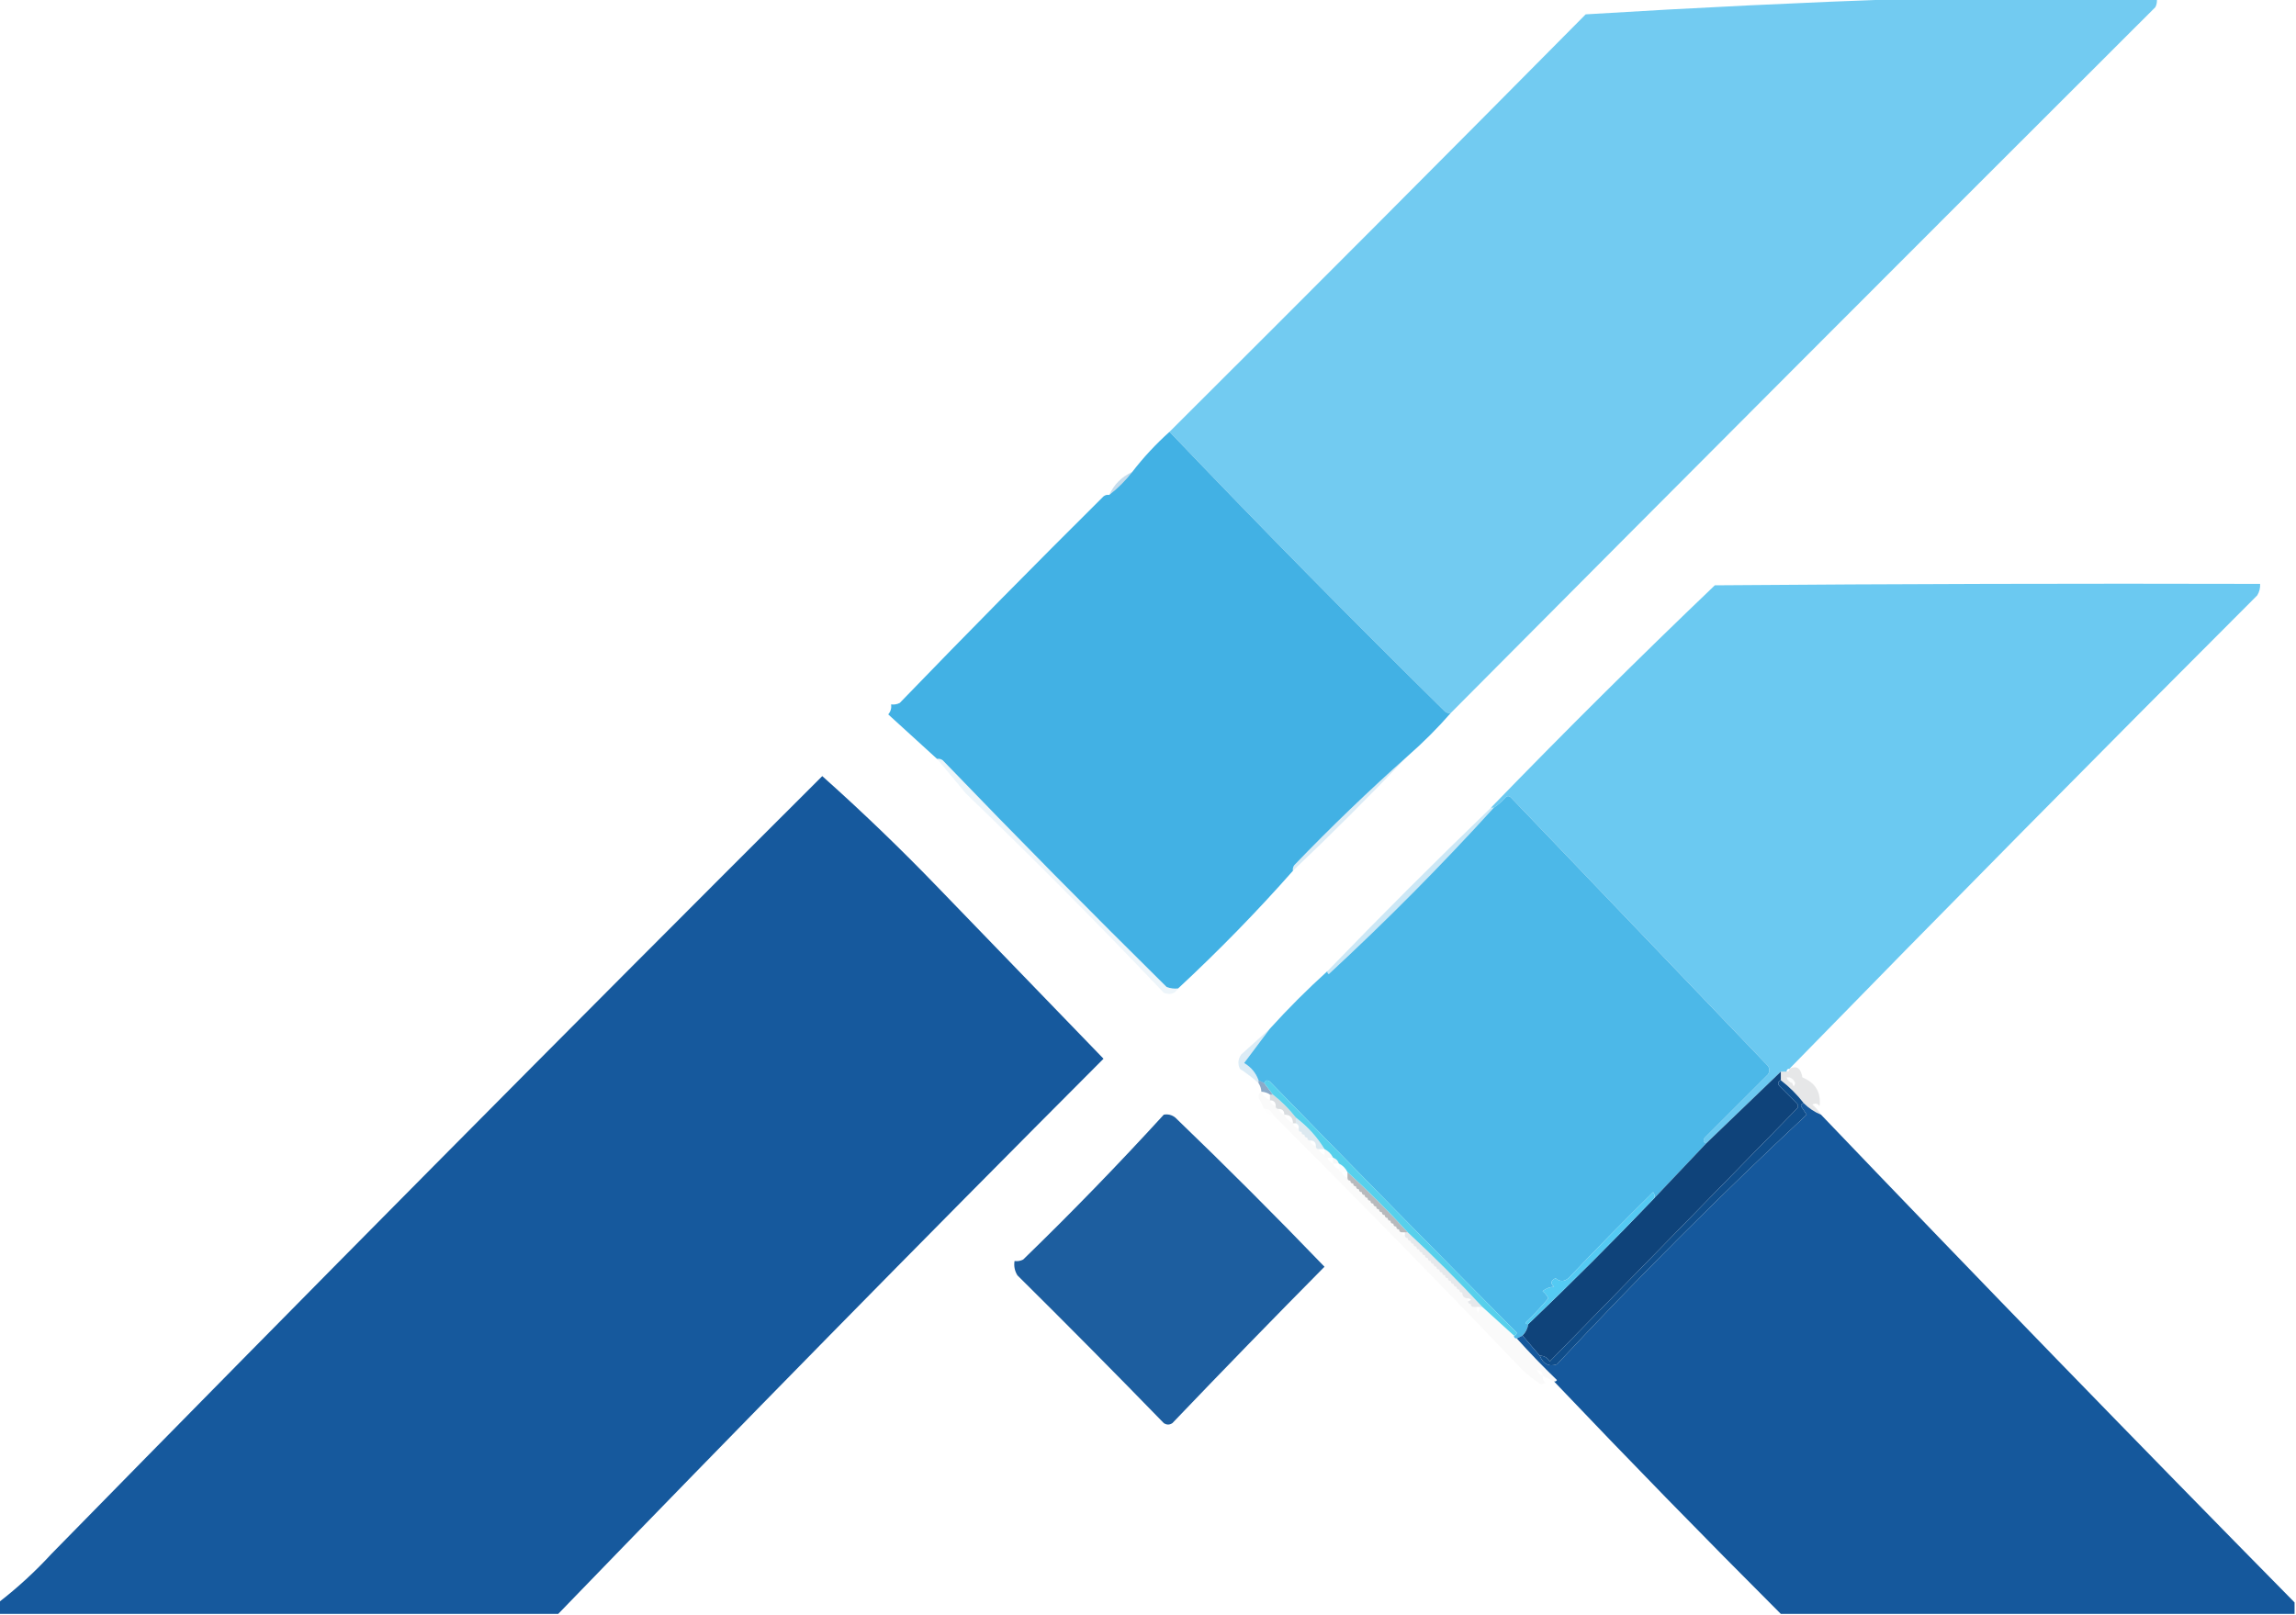 <?xml version="1.0" encoding="UTF-8"?>
<!DOCTYPE svg PUBLIC "-//W3C//DTD SVG 1.1//EN" "http://www.w3.org/Graphics/SVG/1.1/DTD/svg11.dtd">
<svg xmlns="http://www.w3.org/2000/svg" version="1.1" width="800px" height="563px" style="shape-rendering:geometricPrecision; text-rendering:geometricPrecision; image-rendering:optimizeQuality; fill-rule:evenodd; clip-rule:evenodd" xmlns:xlink="http://www.w3.org/1999/xlink">
<g><path style="opacity:0.841" fill="#58c2ef" d="M 666.5,-0.5 C 694.833,-0.5 723.167,-0.5 751.5,-0.5C 751.649,0.552 751.483,1.552 751,2.5C 669.344,83.99 587.511,165.99 505.5,248.5C 504.761,248.631 504.094,248.464 503.5,248C 470.86,215.862 438.86,183.362 407.5,150.5C 455.857,102.309 504.191,53.809 552.5,5C 590.298,2.672 628.298,0.839 666.5,-0.5 Z"/></g>
<g><path style="opacity:1" fill="#42b1e4" d="M 407.5,150.5 C 438.86,183.362 470.86,215.862 503.5,248C 504.094,248.464 504.761,248.631 505.5,248.5C 500.833,253.833 495.833,258.833 490.5,263.5C 476.919,275.578 463.753,288.244 451,301.5C 450.536,302.094 450.369,302.761 450.5,303.5C 437.996,317.675 424.662,331.341 410.5,344.5C 409.127,344.657 407.793,344.49 406.5,344C 380.138,317.972 354.138,291.639 328.5,265C 327.906,264.536 327.239,264.369 326.5,264.5C 320.824,259.331 315.157,254.165 309.5,249C 310.337,247.989 310.67,246.822 310.5,245.5C 311.552,245.649 312.552,245.483 313.5,245C 336.886,220.79 360.553,196.79 384.5,173C 385.094,172.536 385.761,172.369 386.5,172.5C 389.5,170.167 392.167,167.5 394.5,164.5C 398.361,159.485 402.695,154.818 407.5,150.5 Z"/></g>
<g><path style="opacity:0.263" fill="#247cb7" d="M 394.5,164.5 C 392.167,167.5 389.5,170.167 386.5,172.5C 388.167,168.833 390.833,166.167 394.5,164.5 Z"/></g>
<g><path style="opacity:0.884" fill="#58c2ef" d="M 623.5,372.5 C 622.833,372.5 622.5,372.833 622.5,373.5C 622.167,373.5 621.833,373.5 621.5,373.5C 621.167,373.5 620.833,373.5 620.5,373.5C 611.833,381.833 603.167,390.167 594.5,398.5C 593.475,398.103 593.308,397.437 594,396.5C 601.333,389.167 608.667,381.833 616,374.5C 616.667,373.5 616.667,372.5 616,371.5C 586.111,340.28 556.278,309.114 526.5,278C 525.833,277.333 525.167,277.333 524.5,278C 523.295,279.376 521.962,280.542 520.5,281.5C 520.167,281.5 519.833,281.5 519.5,281.5C 544.993,255.173 570.993,229.34 597.5,204C 660.832,203.5 724.166,203.333 787.5,203.5C 787.579,204.93 787.246,206.264 786.5,207.5C 731.757,262.242 677.423,317.242 623.5,372.5 Z"/></g>
<g><path style="opacity:0.98" fill="#12569b" d="M 194.5,562.5 C 129.5,562.5 64.5,562.5 -0.5,562.5C -0.5,561.167 -0.5,559.833 -0.5,558.5C 6.102,553.401 12.269,547.735 18,541.5C 106.659,451.004 196.159,360.671 286.5,270.5C 300.427,282.925 313.927,295.925 327,309.5C 346.372,329.532 365.538,349.365 384.5,369C 320.396,433.266 257.063,497.766 194.5,562.5 Z"/></g>
<g><path style="opacity:1" fill="#4cb8e8" d="M 594.5,398.5 C 588.472,404.86 582.472,411.193 576.5,417.5C 576.631,416.761 576.464,416.094 576,415.5C 565.958,425.374 556.125,435.374 546.5,445.5C 544.958,446.747 543.458,446.747 542,445.5C 540.312,446.325 540.145,447.325 541.5,448.5C 540.011,448.533 538.678,449.033 537.5,450C 538.357,450.689 539.023,451.522 539.5,452.5C 537.016,455.484 534.35,458.318 531.5,461C 531.728,461.399 532.062,461.565 532.5,461.5C 532.267,463.062 531.6,464.395 530.5,465.5C 529.833,465.833 529.167,466.167 528.5,466.5C 527.833,466.5 527.5,466.167 527.5,465.5C 528.043,465.44 528.376,465.107 528.5,464.5C 499.68,435.513 471.013,406.346 442.5,377C 441.563,376.308 440.897,376.475 440.5,377.5C 439.833,377.167 439.167,376.833 438.5,376.5C 437.581,373.911 435.914,371.911 433.5,370.5C 436.549,366.463 439.549,362.463 442.5,358.5C 448.833,351.5 455.5,344.833 462.5,338.5C 462.435,338.938 462.601,339.272 463,339.5C 483.036,320.964 502.203,301.63 520.5,281.5C 521.962,280.542 523.295,279.376 524.5,278C 525.167,277.333 525.833,277.333 526.5,278C 556.278,309.114 586.111,340.28 616,371.5C 616.667,372.5 616.667,373.5 616,374.5C 608.667,381.833 601.333,389.167 594,396.5C 593.308,397.437 593.475,398.103 594.5,398.5 Z"/></g>
<g><path style="opacity:0.169" fill="#2f92ca" d="M 490.5,263.5 C 477.365,277.302 464.031,290.635 450.5,303.5C 450.369,302.761 450.536,302.094 451,301.5C 463.753,288.244 476.919,275.578 490.5,263.5 Z"/></g>
<g><path style="opacity:0.086" fill="#3194cc" d="M 326.5,264.5 C 327.239,264.369 327.906,264.536 328.5,265C 354.138,291.639 380.138,317.972 406.5,344C 407.793,344.49 409.127,344.657 410.5,344.5C 409.341,346.377 407.674,346.877 405.5,346C 383.143,322.475 360.143,299.309 336.5,276.5C 333.159,272.469 329.825,268.469 326.5,264.5 Z"/></g>
<g><path style="opacity:0.259" fill="#3ea8dd" d="M 519.5,281.5 C 519.833,281.5 520.167,281.5 520.5,281.5C 502.203,301.63 483.036,320.964 463,339.5C 462.601,339.272 462.435,338.938 462.5,338.5C 481.167,319.167 500.167,300.167 519.5,281.5 Z"/></g>
<g><path style="opacity:0.169" fill="#3092cb" d="M 442.5,358.5 C 439.549,362.463 436.549,366.463 433.5,370.5C 435.914,371.911 437.581,373.911 438.5,376.5C 438.5,376.833 438.5,377.167 438.5,377.5C 436.537,375.721 434.371,374.054 432,372.5C 431.202,370.741 431.369,369.074 432.5,367.5C 435.853,364.478 439.187,361.478 442.5,358.5 Z"/></g>
<g><path style="opacity:0.106" fill="#131f2c" d="M 634.5,388.5 C 632.246,387.585 630.246,386.252 628.5,384.5C 626.167,381.5 623.5,378.833 620.5,376.5C 620.5,375.5 620.5,374.5 620.5,373.5C 620.833,373.5 621.167,373.5 621.5,373.5C 621.328,374.492 621.662,375.158 622.5,375.5C 622.833,376.5 623.5,377.167 624.5,377.5C 624.833,378.833 625.167,378.833 625.5,377.5C 625.167,376.5 624.5,375.833 623.5,375.5C 623.167,374.833 622.833,374.167 622.5,373.5C 623.167,373.5 623.5,373.167 623.5,372.5C 626.005,371.259 627.505,372.259 628,375.5C 632.565,377.379 634.565,380.712 634,385.5C 633.282,384.549 632.449,384.383 631.5,385C 632.71,386.039 633.71,387.206 634.5,388.5 Z M 621.5,373.5 C 621.833,373.5 622.167,373.5 622.5,373.5C 622.833,374.167 623.167,374.833 623.5,375.5C 623.167,375.5 622.833,375.5 622.5,375.5C 621.662,375.158 621.328,374.492 621.5,373.5 Z"/></g>
<g><path style="opacity:0.012" fill="#1c609b" d="M 622.5,375.5 C 622.833,375.5 623.167,375.5 623.5,375.5C 624.5,375.833 625.167,376.5 625.5,377.5C 625.167,377.5 624.833,377.5 624.5,377.5C 623.5,377.167 622.833,376.5 622.5,375.5 Z"/></g>
<g><path style="opacity:0.494" fill="#155393" d="M 438.5,376.5 C 439.167,376.833 439.833,377.167 440.5,377.5C 441.5,378.833 442.5,380.167 443.5,381.5C 443.167,381.5 442.833,381.5 442.5,381.5C 441.609,380.89 440.609,380.557 439.5,380.5C 439.443,379.391 439.11,378.391 438.5,377.5C 438.5,377.167 438.5,376.833 438.5,376.5 Z"/></g>
<g><path style="opacity:1" fill="#0f437a" d="M 620.5,373.5 C 620.5,374.5 620.5,375.5 620.5,376.5C 619.475,376.897 619.308,377.563 620,378.5C 621.991,380.457 623.991,382.457 626,384.5C 626.667,385.167 626.667,385.833 626,386.5C 597.497,415.673 568.831,445.006 540,474.5C 539.184,473.177 538.017,472.511 536.5,472.5C 534.529,470.192 532.529,467.858 530.5,465.5C 531.6,464.395 532.267,463.062 532.5,461.5C 547.527,447.14 562.194,432.473 576.5,417.5C 582.472,411.193 588.472,404.86 594.5,398.5C 603.167,390.167 611.833,381.833 620.5,373.5 Z"/></g>
<g><path style="opacity:0.022" fill="#111a22" d="M 439.5,380.5 C 440.167,381.833 441.167,382.833 442.5,383.5C 442.833,384.5 443.5,385.167 444.5,385.5C 444.5,386.167 444.833,386.5 445.5,386.5C 445.833,387.5 446.5,388.167 447.5,388.5C 448.167,389.833 449.167,390.833 450.5,391.5C 450.833,392.5 451.5,393.167 452.5,393.5C 452.5,394.167 452.833,394.5 453.5,394.5C 453.5,395.167 453.833,395.5 454.5,395.5C 454.5,396.167 454.833,396.5 455.5,396.5C 455.5,397.167 455.833,397.5 456.5,397.5C 456.833,398.5 457.5,399.167 458.5,399.5C 458.5,400.167 458.833,400.5 459.5,400.5C 459.833,401.5 460.5,402.167 461.5,402.5C 461.5,403.167 461.833,403.5 462.5,403.5C 462.833,404.5 463.5,405.167 464.5,405.5C 464.833,406.5 465.5,407.167 466.5,407.5C 466.5,408.167 466.833,408.5 467.5,408.5C 467.833,409.5 468.5,410.167 469.5,410.5C 469.5,411.167 469.833,411.5 470.5,411.5C 470.5,412.167 470.833,412.5 471.5,412.5C 471.5,413.167 471.833,413.5 472.5,413.5C 472.5,414.167 472.833,414.5 473.5,414.5C 473.5,415.167 473.833,415.5 474.5,415.5C 474.5,416.167 474.833,416.5 475.5,416.5C 475.5,417.167 475.833,417.5 476.5,417.5C 476.5,418.167 476.833,418.5 477.5,418.5C 477.5,419.167 477.833,419.5 478.5,419.5C 478.5,420.167 478.833,420.5 479.5,420.5C 479.5,421.167 479.833,421.5 480.5,421.5C 480.5,422.167 480.833,422.5 481.5,422.5C 481.5,423.167 481.833,423.5 482.5,423.5C 482.5,424.167 482.833,424.5 483.5,424.5C 483.5,425.167 483.833,425.5 484.5,425.5C 484.5,426.167 484.833,426.5 485.5,426.5C 485.5,427.167 485.833,427.5 486.5,427.5C 486.5,428.167 486.833,428.5 487.5,428.5C 487.5,429.167 487.833,429.5 488.5,429.5C 488.5,430.167 488.833,430.5 489.5,430.5C 489.5,431.167 489.833,431.5 490.5,431.5C 490.5,432.167 490.833,432.5 491.5,432.5C 491.5,433.167 491.833,433.5 492.5,433.5C 492.5,434.167 492.833,434.5 493.5,434.5C 493.5,435.167 493.833,435.5 494.5,435.5C 494.5,436.167 494.833,436.5 495.5,436.5C 495.5,437.167 495.833,437.5 496.5,437.5C 496.5,438.167 496.833,438.5 497.5,438.5C 497.5,439.167 497.833,439.5 498.5,439.5C 498.5,440.167 498.833,440.5 499.5,440.5C 499.5,441.167 499.833,441.5 500.5,441.5C 500.5,442.167 500.833,442.5 501.5,442.5C 501.5,443.167 501.833,443.5 502.5,443.5C 502.5,444.167 502.833,444.5 503.5,444.5C 503.5,445.167 503.833,445.5 504.5,445.5C 504.5,446.167 504.833,446.5 505.5,446.5C 505.5,447.167 505.833,447.5 506.5,447.5C 506.5,448.167 506.833,448.5 507.5,448.5C 507.5,449.167 507.833,449.5 508.5,449.5C 508.5,450.167 508.833,450.5 509.5,450.5C 509.5,451.833 510.167,452.5 511.5,452.5C 511.5,452.833 511.5,453.167 511.5,453.5C 511.5,454.167 511.833,454.5 512.5,454.5C 512.5,455.167 512.833,455.5 513.5,455.5C 513.833,455.5 514.167,455.5 514.5,455.5C 514.833,458.167 515.167,458.167 515.5,455.5C 515.833,455.5 516.167,455.5 516.5,455.5C 520.167,458.833 523.833,462.167 527.5,465.5C 527.5,466.167 527.833,466.5 528.5,466.5C 532.963,471.465 537.63,476.298 542.5,481C 542.272,481.399 541.938,481.565 541.5,481.5C 540.167,480.833 538.833,480.167 537.5,479.5C 537.414,480.496 537.748,481.329 538.5,482C 538,482.167 537.5,482.333 537,482.5C 534.702,481.039 532.535,479.372 530.5,477.5C 502.126,447.787 473.126,418.12 443.5,388.5C 443.027,387.094 442.027,386.427 440.5,386.5C 439.892,385.2 439.225,383.867 438.5,382.5C 438.543,381.584 438.876,380.917 439.5,380.5 Z M 535.5,477.5 C 536.833,477.5 537.5,478.167 537.5,479.5C 536.5,479.167 535.833,478.5 535.5,477.5 Z"/></g>
<g><path style="opacity:0.161" fill="#182e40" d="M 442.5,381.5 C 442.833,381.5 443.167,381.5 443.5,381.5C 446.5,383.833 449.167,386.5 451.5,389.5C 451.5,390.167 451.5,390.833 451.5,391.5C 451.167,391.5 450.833,391.5 450.5,391.5C 450.5,389.5 449.5,388.5 447.5,388.5C 447.5,387.167 446.833,386.5 445.5,386.5C 444.833,386.5 444.5,386.167 444.5,385.5C 444.5,384.167 443.833,383.5 442.5,383.5C 442.5,382.833 442.5,382.167 442.5,381.5 Z"/></g>
<g><path style="opacity:0.004" fill="#266997" d="M 440.5,386.5 C 442.027,386.427 443.027,387.094 443.5,388.5C 441.973,388.573 440.973,387.906 440.5,386.5 Z"/></g>
<g><path style="opacity:0.951" fill="#12569b" d="M 405.5,388.5 C 406.978,388.238 408.311,388.571 409.5,389.5C 427.14,406.473 444.473,423.806 461.5,441.5C 443.745,459.441 426.079,477.608 408.5,496C 407.5,496.667 406.5,496.667 405.5,496C 388.626,478.627 371.626,461.46 354.5,444.5C 353.548,442.955 353.215,441.288 353.5,439.5C 354.552,439.649 355.552,439.483 356.5,439C 373.317,422.682 389.65,405.849 405.5,388.5 Z"/></g>
<g><path style="opacity:0.983" fill="#12569b" d="M 628.5,384.5 C 630.246,386.252 632.246,387.585 634.5,388.5C 689.032,445.509 744.032,502.176 799.5,558.5C 799.5,559.833 799.5,561.167 799.5,562.5C 739.833,562.5 680.167,562.5 620.5,562.5C 593.804,535.805 567.471,508.805 541.5,481.5C 541.938,481.565 542.272,481.399 542.5,481C 537.63,476.298 532.963,471.465 528.5,466.5C 529.167,466.167 529.833,465.833 530.5,465.5C 532.529,467.858 534.529,470.192 536.5,472.5C 537.737,475.467 539.737,476.467 542.5,475.5C 570.527,445.473 599.527,416.473 629.5,388.5C 628.833,387.5 628.167,386.5 627.5,385.5C 627.624,384.893 627.957,384.56 628.5,384.5 Z"/></g>
<g><path style="opacity:0.169" fill="#357daa" d="M 451.5,389.5 C 455.566,392.563 458.899,396.229 461.5,400.5C 460.833,400.5 460.167,400.5 459.5,400.5C 458.833,400.5 458.5,400.167 458.5,399.5C 458.5,398.167 457.833,397.5 456.5,397.5C 455.833,397.5 455.5,397.167 455.5,396.5C 454.833,396.5 454.5,396.167 454.5,395.5C 453.833,395.5 453.5,395.167 453.5,394.5C 452.833,394.5 452.5,394.167 452.5,393.5C 452.672,392.508 452.338,391.842 451.5,391.5C 451.5,390.833 451.5,390.167 451.5,389.5 Z"/></g>
<g><path style="opacity:0.024" fill="#040b13" d="M 461.5,400.5 C 462.833,401.167 463.833,402.167 464.5,403.5C 463.833,403.5 463.167,403.5 462.5,403.5C 461.833,403.5 461.5,403.167 461.5,402.5C 461.5,401.833 461.5,401.167 461.5,400.5 Z"/></g>
<g><path style="opacity:0.035" fill="#040b12" d="M 464.5,403.5 C 465.5,403.833 466.167,404.5 466.5,405.5C 465.833,405.5 465.167,405.5 464.5,405.5C 464.5,404.833 464.5,404.167 464.5,403.5 Z"/></g>
<g><path style="opacity:0.008" fill="#050c13" d="M 466.5,405.5 C 467.833,406.167 468.833,407.167 469.5,408.5C 468.833,408.5 468.167,408.5 467.5,408.5C 466.833,408.5 466.5,408.167 466.5,407.5C 466.5,406.833 466.5,406.167 466.5,405.5 Z"/></g>
<g><path style="opacity:0.294" fill="#0c141c" d="M 469.5,408.5 C 476.833,415.167 483.833,422.167 490.5,429.5C 490.167,429.5 489.833,429.5 489.5,429.5C 489.167,429.5 488.833,429.5 488.5,429.5C 487.833,429.5 487.5,429.167 487.5,428.5C 486.833,428.5 486.5,428.167 486.5,427.5C 485.833,427.5 485.5,427.167 485.5,426.5C 484.833,426.5 484.5,426.167 484.5,425.5C 483.833,425.5 483.5,425.167 483.5,424.5C 482.833,424.5 482.5,424.167 482.5,423.5C 481.833,423.5 481.5,423.167 481.5,422.5C 480.833,422.5 480.5,422.167 480.5,421.5C 479.833,421.5 479.5,421.167 479.5,420.5C 478.833,420.5 478.5,420.167 478.5,419.5C 477.833,419.5 477.5,419.167 477.5,418.5C 476.833,418.5 476.5,418.167 476.5,417.5C 475.833,417.5 475.5,417.167 475.5,416.5C 474.833,416.5 474.5,416.167 474.5,415.5C 473.833,415.5 473.5,415.167 473.5,414.5C 472.833,414.5 472.5,414.167 472.5,413.5C 471.833,413.5 471.5,413.167 471.5,412.5C 470.833,412.5 470.5,412.167 470.5,411.5C 469.833,411.5 469.5,411.167 469.5,410.5C 469.5,409.833 469.5,409.167 469.5,408.5 Z"/></g>
<g><path style="opacity:1" fill="#57d0ec" d="M 527.5,465.5 C 523.833,462.167 520.167,458.833 516.5,455.5C 508.167,446.5 499.5,437.833 490.5,429.5C 483.833,422.167 476.833,415.167 469.5,408.5C 468.833,407.167 467.833,406.167 466.5,405.5C 466.167,404.5 465.5,403.833 464.5,403.5C 463.833,402.167 462.833,401.167 461.5,400.5C 458.899,396.229 455.566,392.563 451.5,389.5C 449.167,386.5 446.5,383.833 443.5,381.5C 442.5,380.167 441.5,378.833 440.5,377.5C 440.897,376.475 441.563,376.308 442.5,377C 471.013,406.346 499.68,435.513 528.5,464.5C 528.376,465.107 528.043,465.44 527.5,465.5 Z"/></g>
<g><path style="opacity:1" fill="#104d8a" d="M 620.5,376.5 C 623.5,378.833 626.167,381.5 628.5,384.5C 627.957,384.56 627.624,384.893 627.5,385.5C 628.167,386.5 628.833,387.5 629.5,388.5C 599.527,416.473 570.527,445.473 542.5,475.5C 539.737,476.467 537.737,475.467 536.5,472.5C 538.017,472.511 539.184,473.177 540,474.5C 568.831,445.006 597.497,415.673 626,386.5C 626.667,385.833 626.667,385.167 626,384.5C 623.991,382.457 621.991,380.457 620,378.5C 619.308,377.563 619.475,376.897 620.5,376.5 Z"/></g>
<g><path style="opacity:0.106" fill="#182d43" d="M 489.5,430.5 C 489.5,430.167 489.5,429.833 489.5,429.5C 489.833,429.5 490.167,429.5 490.5,429.5C 499.5,437.833 508.167,446.5 516.5,455.5C 516.167,455.5 515.833,455.5 515.5,455.5C 515.167,455.5 514.833,455.5 514.5,455.5C 514.167,455.5 513.833,455.5 513.5,455.5C 512.833,455.5 512.5,455.167 512.5,454.5C 511.833,454.5 511.5,454.167 511.5,453.5C 512.833,453.167 512.833,452.833 511.5,452.5C 510.167,452.5 509.5,451.833 509.5,450.5C 508.833,450.5 508.5,450.167 508.5,449.5C 507.833,449.5 507.5,449.167 507.5,448.5C 506.833,448.5 506.5,448.167 506.5,447.5C 505.833,447.5 505.5,447.167 505.5,446.5C 504.833,446.5 504.5,446.167 504.5,445.5C 503.833,445.5 503.5,445.167 503.5,444.5C 502.833,444.5 502.5,444.167 502.5,443.5C 501.833,443.5 501.5,443.167 501.5,442.5C 500.833,442.5 500.5,442.167 500.5,441.5C 499.833,441.5 499.5,441.167 499.5,440.5C 498.833,440.5 498.5,440.167 498.5,439.5C 497.833,439.5 497.5,439.167 497.5,438.5C 496.833,438.5 496.5,438.167 496.5,437.5C 495.833,437.5 495.5,437.167 495.5,436.5C 494.833,436.5 494.5,436.167 494.5,435.5C 493.833,435.5 493.5,435.167 493.5,434.5C 492.833,434.5 492.5,434.167 492.5,433.5C 491.833,433.5 491.5,433.167 491.5,432.5C 490.833,432.5 490.5,432.167 490.5,431.5C 489.833,431.5 489.5,431.167 489.5,430.5 Z"/></g>
<g><path style="opacity:1" fill="#54caf3" d="M 576.5,417.5 C 562.194,432.473 547.527,447.14 532.5,461.5C 532.062,461.565 531.728,461.399 531.5,461C 534.35,458.318 537.016,455.484 539.5,452.5C 539.023,451.522 538.357,450.689 537.5,450C 538.678,449.033 540.011,448.533 541.5,448.5C 540.145,447.325 540.312,446.325 542,445.5C 543.458,446.747 544.958,446.747 546.5,445.5C 556.125,435.374 565.958,425.374 576,415.5C 576.464,416.094 576.631,416.761 576.5,417.5 Z"/></g>
</svg>
